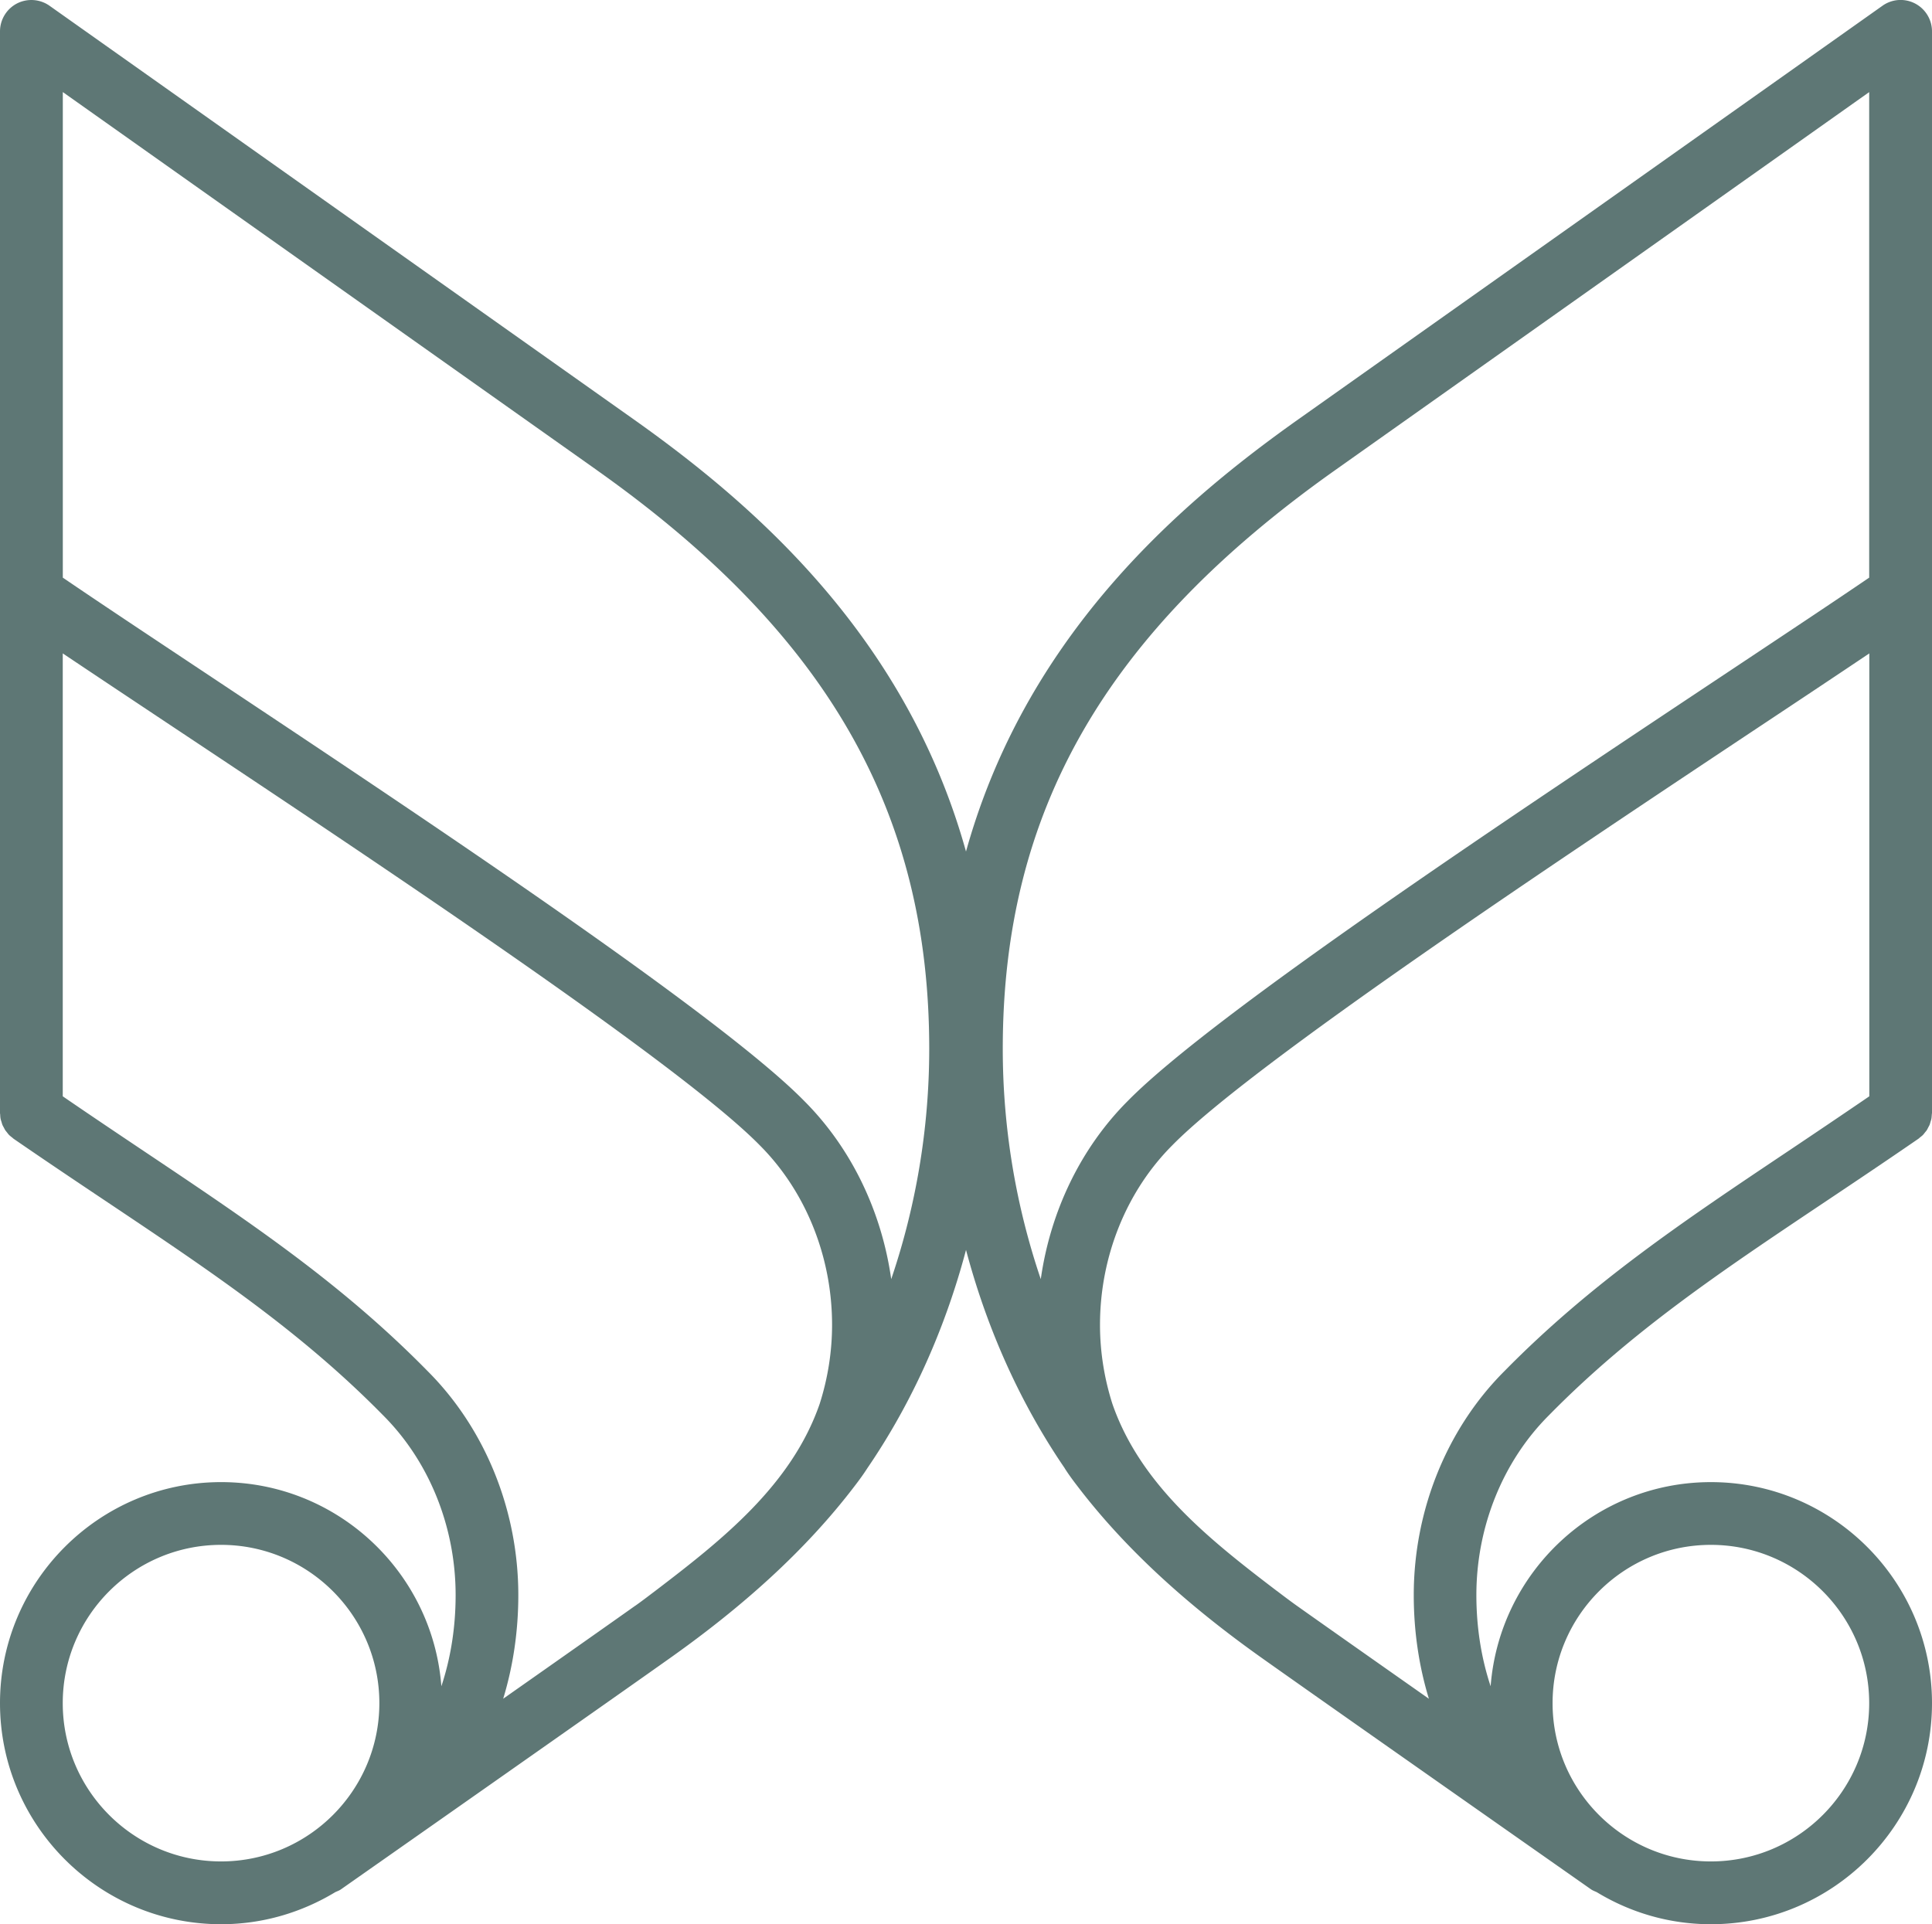 <svg xmlns="http://www.w3.org/2000/svg" id="Camada_2" data-name="Camada 2" viewBox="0 0 311.58 310.37"><defs><style>.cls-1{fill:#5e7775}</style></defs><g id="Layer_1" data-name="Layer 1"><path d="M159.98 169.17c0-54.34-33.03-84.01-57.88-101.6L7.99.93A5.09 5.09 0 0 0 2.74.56 5.076 5.076 0 0 0 0 5.06V179.5c0 .1.02.19.03.29.01.23.02.45.07.68.03.16.08.3.13.45.05.16.09.33.15.49.06.15.14.29.22.43.08.15.15.3.24.45.09.13.2.25.3.38.1.13.2.27.32.39.15.15.32.28.49.41.09.07.16.15.29.24 5.33 3.67 10.36 7.04 15.22 10.29 16.69 11.17 31.1 20.82 44.33 34.29 7.43 7.42 11.69 17.99 11.69 28.99 0 5.23-.8 10.19-2.3 14.71-1.4-18.39-16.78-32.93-35.52-32.93C16 239.06 0 255.05 0 274.71s15.99 35.66 35.66 35.66c6.74 0 13.03-1.92 18.42-5.18.31-.14.64-.25.93-.46.45-.32 45.41-31.85 53.33-37.49 10.98-7.81 21.34-16.83 29.53-27.6.7-.91 1.38-1.84 2-2.81 12.97-18.96 20.12-42.92 20.12-67.66ZM96.25 75.83c37.07 26.25 53.61 55.04 53.61 93.34 0 12.88-2.16 25.47-6.13 37.15-1.55-10.95-6.45-21.16-14.04-28.75-13.63-13.88-61.75-45.87-96.88-69.23-9.06-6.02-17.02-11.31-22.68-15.17V14.85l86.13 60.98ZM10.12 274.71c0-14.08 11.45-25.53 25.53-25.53s25.53 11.45 25.53 25.53-11.45 25.53-25.53 25.53-25.53-11.45-25.53-25.53Zm92.34-15.72c-3.08 2.19-11.8 8.33-21.31 15.01 1.59-5.22 2.44-10.84 2.44-16.72 0-13.67-5.34-26.84-14.62-36.12-13.92-14.18-28.74-24.09-45.89-35.57-4.16-2.79-8.49-5.69-12.96-8.76v-71.44c4.89 3.28 10.71 7.15 17.08 11.39 32.8 21.81 82.37 54.76 95.3 67.92 7.43 7.42 11.69 17.99 11.69 28.99 0 4.41-.71 8.71-2 12.75-4.55 13.15-15.86 22.04-26.52 30.17-1.06.8-2.11 1.61-3.2 2.38Z" class="cls-1"/><path d="M171.71 236.83c.62.98 1.3 1.9 2 2.81 8.19 10.76 18.55 19.78 29.53 27.6 7.92 5.64 52.88 37.17 53.33 37.49.29.2.61.32.93.46 5.38 3.27 11.67 5.18 18.42 5.18 19.66 0 35.66-15.99 35.66-35.66 0-19.66-15.99-35.65-35.66-35.65-18.74 0-34.11 14.54-35.52 32.93-1.5-4.52-2.3-9.48-2.3-14.71 0-11 4.26-21.57 11.69-28.99 13.23-13.47 27.64-23.12 44.33-34.29 4.86-3.25 9.89-6.62 15.22-10.29.14-.09.21-.17.29-.24.17-.13.34-.26.49-.41.12-.12.21-.26.32-.39.1-.13.21-.24.3-.38s.16-.3.24-.45c.07-.14.16-.28.22-.43.06-.16.1-.33.15-.49.04-.15.1-.3.13-.45.04-.22.05-.45.07-.68 0-.1.03-.19.03-.29V5.06c0-1.89-1.06-3.63-2.74-4.5a5.045 5.045 0 0 0-5.25.37l-94.11 66.64c-24.85 17.59-57.88 47.27-57.88 101.6 0 24.73 7.14 48.69 20.12 67.66ZM301.45 14.85v78.32c-5.66 3.86-13.63 9.15-22.68 15.17-35.13 23.36-83.25 55.35-96.88 69.23-7.59 7.59-12.49 17.8-14.04 28.75a115.67 115.67 0 0 1-6.13-37.15c0-38.3 16.53-67.09 53.61-93.34l86.13-60.98Zm-25.53 285.39c-14.08 0-25.53-11.45-25.53-25.53 0-14.08 11.45-25.53 25.53-25.53 14.08 0 25.53 11.45 25.53 25.53 0 14.08-11.45 25.53-25.53 25.53Zm-70-43.63c-10.67-8.13-21.97-17.02-26.52-30.17-1.29-4.05-2-8.34-2-12.75 0-11 4.26-21.57 11.69-28.99 12.93-13.16 62.5-46.12 95.3-67.92 6.37-4.23 12.19-8.1 17.08-11.39v71.44c-4.48 3.06-8.8 5.97-12.96 8.76-17.15 11.48-31.96 21.4-45.89 35.57-9.28 9.27-14.62 22.45-14.62 36.12 0 5.89.85 11.51 2.44 16.72-9.51-6.68-18.23-12.82-21.31-15.01-1.08-.77-2.14-1.57-3.2-2.38Z" class="cls-1"/></g></svg>